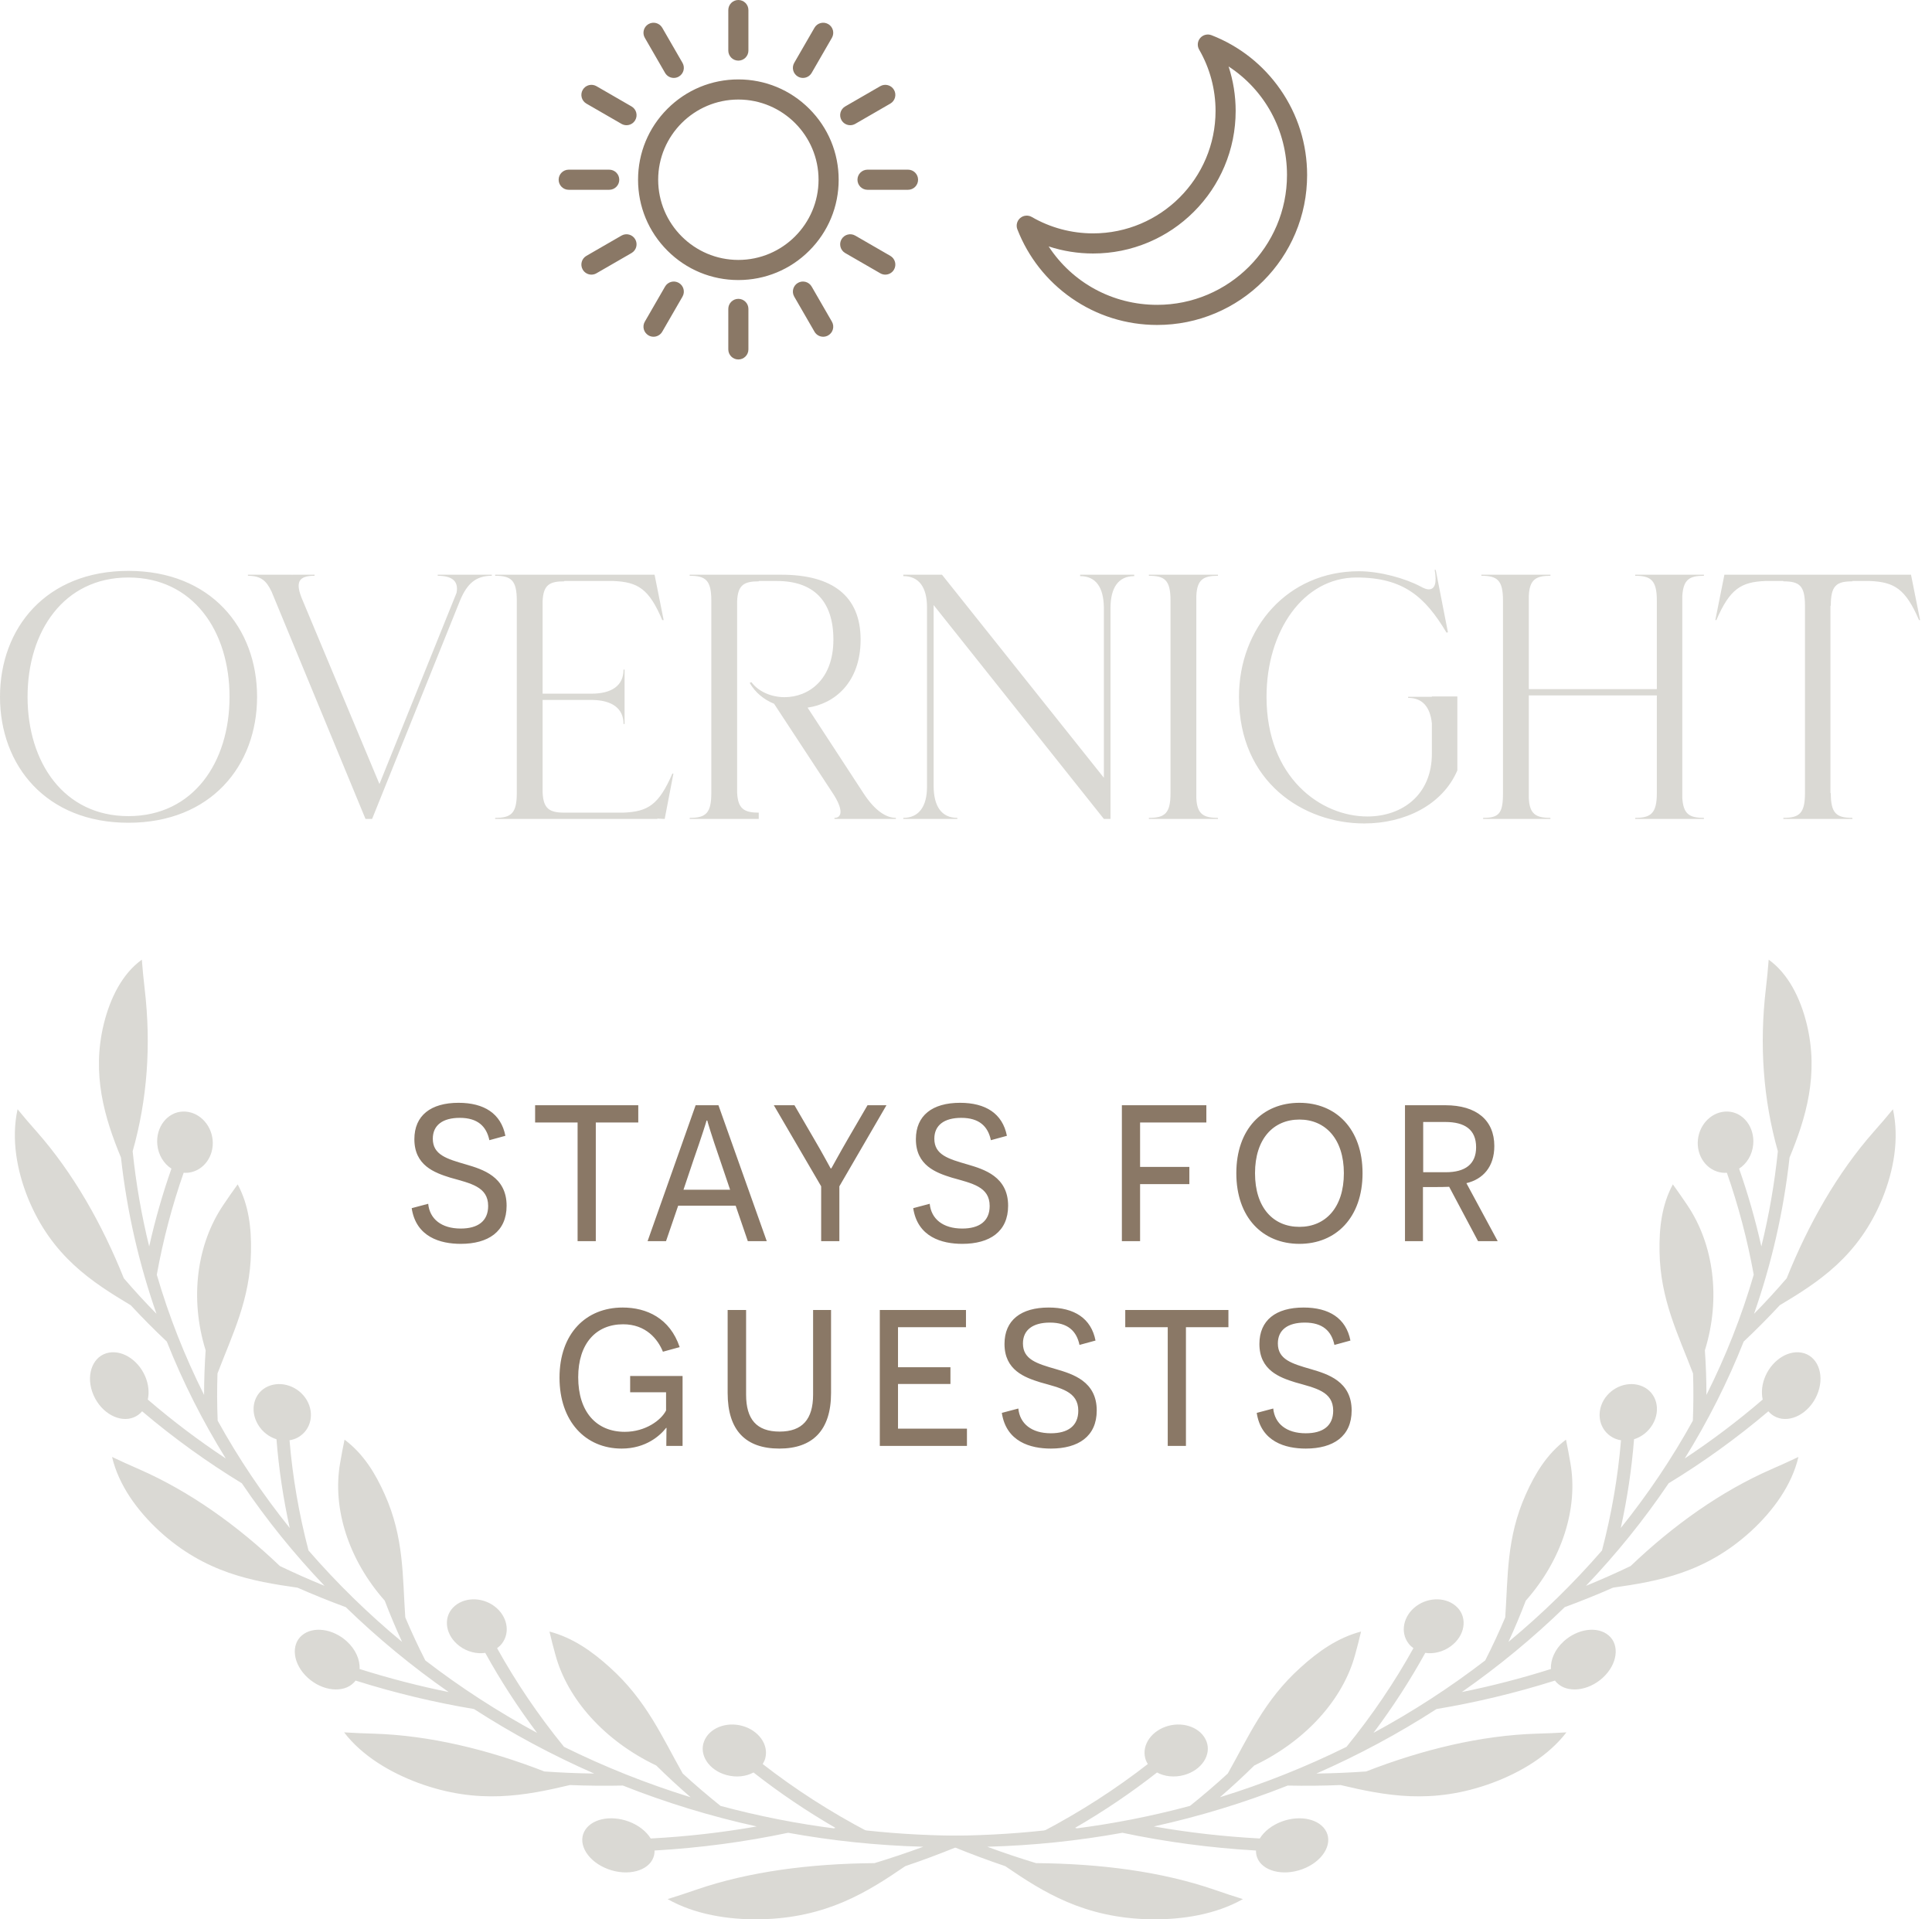 <svg width="151" height="150" viewBox="0 0 151 150" fill="none" xmlns="http://www.w3.org/2000/svg">
<path d="M27.012 125.597C25.755 125.134 24.501 124.629 23.253 124.079C19.739 123.578 16.043 122.944 12.444 119.646C10.724 118.054 9.276 116.068 8.758 113.863C9.457 114.195 10.16 114.514 10.863 114.819C14.826 116.552 18.556 119.218 21.876 122.389C23.032 122.944 24.197 123.459 25.366 123.937C22.982 121.44 20.817 118.759 18.903 115.922C16.224 114.291 13.609 112.415 11.108 110.296C10.938 110.494 10.726 110.655 10.472 110.761C9.384 111.222 7.936 110.467 7.312 109.036C6.686 107.607 7.158 106.128 8.29 105.767C9.424 105.406 10.757 106.216 11.339 107.542C11.614 108.174 11.674 108.819 11.552 109.378C13.517 111.068 15.558 112.601 17.645 113.982C15.843 111.076 14.297 108.022 13.037 104.845C12.076 103.942 11.136 102.995 10.22 102.008C7.2 100.199 4.063 98.199 2.199 93.666C1.317 91.484 0.866 89.018 1.373 86.69C1.864 87.289 2.363 87.873 2.871 88.442C5.721 91.674 7.98 95.662 9.679 99.901C10.507 100.865 11.358 101.789 12.232 102.678C10.861 98.762 9.919 94.674 9.455 90.462C8.173 87.374 7.146 83.955 8.115 80.011C8.619 77.973 9.571 76.085 11.086 75C11.144 75.766 11.217 76.521 11.306 77.27C11.824 81.669 11.512 85.941 10.368 89.974C10.628 92.502 11.063 94.984 11.66 97.412C12.124 95.333 12.706 93.303 13.399 91.332C12.81 90.954 12.373 90.272 12.296 89.454C12.163 88.079 13.087 86.913 14.285 86.87C15.483 86.826 16.496 87.827 16.619 89.089C16.74 90.351 15.93 91.488 14.743 91.645C14.612 91.661 14.483 91.661 14.354 91.653C13.457 94.213 12.752 96.876 12.255 99.622C13.201 102.87 14.443 106.011 15.951 109.017C15.951 107.845 15.993 106.681 16.072 105.529C14.811 101.476 15.379 97.237 17.453 94.173C17.819 93.626 18.194 93.088 18.576 92.56C19.454 94.192 19.65 95.994 19.616 97.811C19.562 101.549 18.15 104.309 16.998 107.342C16.958 108.558 16.962 109.789 17.012 111.028C18.639 113.974 20.526 116.777 22.645 119.416C22.131 117.082 21.788 114.762 21.609 112.48C21.035 112.303 20.498 111.9 20.16 111.324C19.481 110.177 19.854 108.832 20.933 108.354C22.015 107.874 23.351 108.362 23.974 109.414C24.596 110.467 24.311 111.76 23.288 112.336C23.08 112.451 22.858 112.524 22.629 112.559C22.864 115.39 23.353 118.273 24.114 121.175C26.336 123.736 28.782 126.127 31.426 128.317C30.933 127.245 30.481 126.171 30.07 125.094C27.22 121.874 25.97 117.86 26.579 114.362C26.683 113.74 26.802 113.123 26.928 112.511C28.414 113.623 29.346 115.159 30.074 116.8C31.588 120.18 31.455 123.213 31.675 126.4C32.152 127.525 32.672 128.647 33.242 129.765C35.973 131.866 38.894 133.762 41.974 135.427C40.439 133.382 39.091 131.29 37.926 129.175C37.275 129.273 36.537 129.102 35.927 128.653C34.827 127.842 34.611 126.473 35.401 125.643C36.194 124.813 37.621 124.777 38.63 125.52C39.638 126.265 39.919 127.56 39.22 128.459C39.114 128.593 38.989 128.707 38.852 128.808C40.304 131.43 42.045 134.016 44.082 136.518C47.235 138.076 50.543 139.398 53.977 140.458C53.041 139.649 52.147 138.821 51.292 137.978C47.231 136.04 44.352 132.784 43.414 129.34C43.243 128.728 43.087 128.117 42.944 127.508C44.779 127.992 46.295 129.068 47.674 130.32C50.53 132.89 51.743 135.742 53.359 138.602C54.3 139.465 55.286 140.31 56.315 141.134C59.269 141.929 62.308 142.53 65.418 142.922C63.064 141.566 60.888 140.089 58.891 138.522C58.316 138.837 57.545 138.933 56.781 138.723C55.4 138.345 54.626 137.143 55.024 136.1C55.421 135.055 56.748 134.534 58.013 134.88C59.278 135.226 60.095 136.334 59.812 137.41C59.769 137.571 59.698 137.721 59.61 137.861C62.098 139.799 64.867 141.595 67.917 143.191C72.999 143.644 78.247 143.539 83.591 142.811C83.968 142.759 84.309 142.911 84.35 143.153C84.392 143.395 84.115 143.637 83.73 143.689C80.71 144.103 77.719 144.317 74.769 144.347C73.454 144.883 72.115 145.383 70.752 145.844C67.796 147.862 64.609 149.898 59.394 149.998C56.892 150.035 54.289 149.612 52.18 148.419C52.931 148.185 53.673 147.941 54.406 147.686C58.552 146.259 63.328 145.648 68.347 145.607C69.641 145.214 70.912 144.787 72.162 144.326C68.561 144.23 65.031 143.858 61.597 143.235C58.229 143.946 54.736 144.415 51.157 144.622C51.161 144.806 51.134 144.989 51.067 145.166C50.68 146.214 49.078 146.652 47.529 146.078C45.977 145.504 45.155 144.169 45.652 143.164C46.151 142.156 47.695 141.822 49.137 142.354C49.915 142.642 50.518 143.128 50.859 143.681C53.682 143.531 56.449 143.214 59.142 142.74C55.531 141.948 52.034 140.873 48.681 139.544C47.316 139.574 45.937 139.561 44.548 139.505C41.093 140.316 37.417 141.069 32.714 139.346C30.459 138.51 28.295 137.214 26.893 135.387C27.673 135.435 28.449 135.468 29.221 135.489C33.577 135.625 38.122 136.722 42.549 138.443C43.853 138.535 45.151 138.589 46.437 138.606C43.148 137.164 40.009 135.475 37.047 133.564C33.98 133.053 30.883 132.314 27.79 131.34C27.746 131.398 27.7 131.455 27.646 131.507C26.847 132.329 25.216 132.181 24.056 131.121C22.895 130.063 22.712 128.557 23.594 127.81C24.478 127.062 26.026 127.291 27.103 128.271C27.798 128.906 28.145 129.713 28.104 130.435C30.427 131.169 32.755 131.77 35.07 132.237C32.189 130.228 29.495 128.002 27.012 125.589V125.597Z" fill="#DAD9D4"/>
<path d="M122.308 125.597C123.564 125.134 124.818 124.629 126.067 124.079C129.58 123.578 133.277 122.944 136.875 119.646C138.596 118.054 140.043 116.068 140.561 113.863C139.86 114.195 139.159 114.514 138.456 114.819C134.493 116.552 130.764 119.218 127.444 122.389C126.287 122.944 125.122 123.459 123.953 123.937C126.337 121.44 128.502 118.759 130.416 115.922C133.096 114.291 135.71 112.415 138.211 110.296C138.381 110.494 138.594 110.655 138.847 110.761C139.935 111.222 141.383 110.467 142.007 109.036C142.633 107.607 142.161 106.128 141.029 105.767C139.896 105.406 138.562 106.216 137.98 107.542C137.705 108.174 137.645 108.819 137.768 109.378C135.802 111.068 133.761 112.601 131.675 113.982C133.476 111.076 135.022 108.022 136.282 104.845C137.243 103.942 138.184 102.995 139.099 102.008C142.119 100.2 145.256 98.199 147.12 93.666C148.004 91.484 148.456 89.018 147.948 86.69C147.457 87.289 146.958 87.873 146.45 88.442C143.601 91.674 141.341 95.662 139.642 99.901C138.814 100.865 137.963 101.789 137.09 102.678C138.46 98.762 139.403 94.674 139.867 90.462C141.148 87.374 142.176 83.956 141.206 80.011C140.703 77.973 139.75 76.085 138.236 75C138.177 75.766 138.105 76.521 138.015 77.27C137.497 81.669 137.809 85.941 138.953 89.974C138.693 92.502 138.259 94.984 137.662 97.413C137.198 95.333 136.615 93.303 135.923 91.332C136.511 90.954 136.948 90.272 137.025 89.454C137.158 88.08 136.235 86.913 135.036 86.87C133.838 86.826 132.825 87.827 132.702 89.089C132.582 90.351 133.391 91.488 134.579 91.645C134.71 91.661 134.839 91.661 134.968 91.653C135.864 94.213 136.569 96.876 137.067 99.622C136.12 102.87 134.878 106.011 133.37 109.017C133.37 107.845 133.329 106.681 133.249 105.529C134.51 101.476 133.942 97.237 131.868 94.173C131.502 93.626 131.128 93.088 130.745 92.56C129.867 94.192 129.672 95.994 129.705 97.811C129.759 101.549 131.171 104.309 132.324 107.342C132.363 108.558 132.359 109.789 132.309 111.028C130.683 113.974 128.796 116.777 126.676 119.416C127.19 117.082 127.533 114.762 127.712 112.48C128.286 112.303 128.823 111.9 129.162 111.324C129.84 110.177 129.468 108.832 128.388 108.354C127.306 107.874 125.971 108.362 125.347 109.414C124.725 110.467 125.01 111.76 126.033 112.336C126.241 112.451 126.464 112.524 126.693 112.559C126.458 115.39 125.969 118.273 125.207 121.175C122.986 123.736 120.539 126.127 117.896 128.317C118.389 127.245 118.84 126.171 119.252 125.094C122.102 121.874 123.352 117.86 122.742 114.362C122.638 113.74 122.52 113.123 122.393 112.511C120.908 113.623 119.976 115.159 119.248 116.8C117.733 120.18 117.866 123.213 117.646 126.4C117.17 127.525 116.649 128.647 116.08 129.765C113.348 131.866 110.428 133.762 107.347 135.427C108.882 133.382 110.23 131.29 111.395 129.175C112.046 129.273 112.784 129.102 113.394 128.653C114.494 127.842 114.711 126.473 113.92 125.643C113.128 124.813 111.701 124.777 110.692 125.52C109.683 126.265 109.402 127.56 110.101 128.459C110.207 128.593 110.332 128.707 110.469 128.808C109.017 131.43 107.276 134.016 105.24 136.518C102.086 138.076 98.778 139.398 95.344 140.458C96.28 139.649 97.175 138.821 98.03 137.978C102.09 136.04 104.969 132.784 105.907 129.34C106.078 128.728 106.234 128.117 106.377 127.508C104.543 127.992 103.026 129.068 101.647 130.32C98.791 132.89 97.578 135.742 95.962 138.602C95.022 139.465 94.036 140.31 93.006 141.134C90.052 141.929 87.013 142.53 83.903 142.922C86.258 141.566 88.434 140.089 90.431 138.522C91.005 138.837 91.777 138.933 92.54 138.723C93.921 138.345 94.695 137.143 94.298 136.1C93.9 135.055 92.573 134.534 91.308 134.88C90.044 135.226 89.226 136.334 89.509 137.41C89.553 137.571 89.621 137.721 89.711 137.861C87.223 139.799 84.454 141.595 81.405 143.191C76.323 143.644 71.074 143.539 65.73 142.811C65.354 142.759 65.013 142.911 64.971 143.153C64.93 143.395 65.206 143.637 65.591 143.689C68.612 144.103 71.603 144.317 74.552 144.347C75.867 144.883 77.207 145.383 78.569 145.844C81.525 147.862 84.712 149.898 89.927 149.998C92.43 150.035 95.032 149.612 97.141 148.419C96.39 148.185 95.648 147.941 94.916 147.686C90.77 146.26 85.994 145.648 80.974 145.607C79.68 145.214 78.409 144.787 77.159 144.326C80.76 144.23 84.29 143.858 87.724 143.235C91.092 143.946 94.585 144.415 98.165 144.622C98.161 144.806 98.188 144.989 98.254 145.166C98.641 146.214 100.243 146.652 101.793 146.078C103.345 145.504 104.166 144.169 103.669 143.164C103.17 142.156 101.626 141.822 100.185 142.354C99.407 142.642 98.803 143.128 98.462 143.681C95.639 143.531 92.873 143.214 90.179 142.74C93.79 141.948 97.287 140.873 100.64 139.545C102.005 139.574 103.384 139.561 104.774 139.505C108.229 140.316 111.905 141.069 116.608 139.346C118.863 138.51 121.026 137.214 122.428 135.387C121.648 135.435 120.872 135.468 120.101 135.489C115.745 135.625 111.199 136.722 106.773 138.443C105.468 138.535 104.17 138.589 102.885 138.606C106.174 137.164 109.313 135.475 112.275 133.564C115.341 133.053 118.438 132.314 121.532 131.34C121.575 131.398 121.621 131.455 121.675 131.507C122.474 132.329 124.105 132.181 125.266 131.121C126.426 130.063 126.607 128.557 125.727 127.81C124.843 127.062 123.296 127.291 122.218 128.272C121.523 128.906 121.176 129.713 121.218 130.435C118.894 131.169 116.566 131.77 114.251 132.237C117.132 130.228 119.826 128.002 122.31 125.589L122.308 125.597Z" fill="#DAD9D4"/>
<path d="M10.033 44.615C16.467 44.615 20.093 49.059 20.093 54.458C20.093 59.856 16.467 64.3 10.033 64.3C3.626 64.3 -4.94623e-05 59.856 -4.94623e-05 54.458C-4.94623e-05 49.059 3.626 44.615 10.033 44.615ZM10.033 63.782C15.104 63.782 17.94 59.583 17.94 54.458C17.94 49.332 15.104 45.133 10.033 45.133C4.989 45.133 2.154 49.332 2.154 54.458C2.154 59.583 4.989 63.782 10.033 63.782ZM28.566 64L21.232 46.251C20.823 45.379 20.387 44.997 19.378 44.997V44.915H22.813L22.841 44.943C22.841 44.915 22.841 44.915 22.841 44.915H24.585V44.997C23.331 44.997 23.032 45.488 23.659 46.933L29.657 61.274L35.682 46.333C35.873 45.352 35.246 44.997 34.21 44.997V44.915H38.436V44.997C37.181 44.997 36.5 45.624 35.955 46.933L29.084 64H28.566ZM48.734 63.509C50.642 63.428 51.488 62.909 52.551 60.456H52.633L51.951 64C51.951 64 51.733 64 51.379 63.973V64H38.701V63.918C39.955 63.918 40.391 63.564 40.391 61.983V46.933C40.391 45.352 39.955 44.997 38.701 44.997V44.915H51.16L51.869 48.46H51.76C50.724 46.006 49.852 45.488 47.943 45.406H44.099V45.433C42.954 45.433 42.463 45.706 42.409 46.987V54.212H46.226C47.807 54.212 48.734 53.585 48.734 52.331H48.816V56.584H48.734C48.734 55.357 47.834 54.73 46.308 54.703H42.409V61.928C42.463 63.209 42.954 63.509 44.099 63.509H48.734ZM67.481 61.983C68.435 63.455 69.335 63.918 70.017 63.918V64H65.218V63.918C65.818 63.918 65.927 63.264 65.082 61.983L60.502 55.003C59.711 54.676 59.029 54.13 58.593 53.367L58.73 53.313C59.302 54.076 60.311 54.485 61.319 54.485C63.173 54.485 65.136 53.149 65.136 49.986C65.136 46.933 63.555 45.406 60.72 45.406H59.302V45.433C58.157 45.433 57.666 45.706 57.612 46.987V61.928C57.666 63.209 58.157 63.509 59.302 63.509V64H53.904V63.918C55.158 63.918 55.594 63.564 55.594 61.983V46.933C55.594 45.352 55.158 44.997 53.904 44.997V44.915H61.074C65.055 44.915 67.263 46.578 67.263 49.986C67.263 53.313 65.246 55.003 63.119 55.303L67.481 61.983ZM86.793 47.533V64H86.275L72.97 47.287V61.41C72.97 62.991 73.57 63.918 74.824 63.918V64H70.598V63.918C71.825 63.918 72.452 63.019 72.452 61.492V47.451C72.452 45.897 71.825 45.024 70.598 45.024V44.915H73.624L86.275 60.783V47.451C86.248 45.897 85.648 45.024 84.421 45.024V44.915H88.647V45.024C87.393 45.024 86.793 45.951 86.793 47.533ZM89.794 64V63.918C91.048 63.918 91.484 63.564 91.484 61.983V46.933C91.484 45.352 91.048 44.997 89.794 44.997V44.915H95.192V44.997C94.047 44.997 93.556 45.297 93.502 46.578V62.364C93.556 63.618 94.047 63.918 95.192 63.918V64H89.794ZM111.911 54.458V54.43H113.902V60.21C112.729 62.937 109.758 64.354 106.622 64.354C101.906 64.354 96.835 61.165 96.835 54.458C96.835 49.059 100.651 44.643 106.213 44.643C107.876 44.643 109.867 45.215 111.039 45.842C111.284 45.979 111.502 46.06 111.666 46.06C112.13 46.06 112.32 45.597 112.13 44.534H112.211L113.166 49.414L113.056 49.441C111.393 46.66 109.703 45.133 106.022 45.133C101.851 45.133 98.988 49.332 98.988 54.458C98.988 60.783 103.242 63.809 106.868 63.809C109.567 63.809 111.911 62.146 111.911 58.902V56.53C111.775 55.248 111.175 54.539 110.057 54.539V54.458H111.911ZM115.916 64V63.918C117.17 63.918 117.47 63.564 117.47 61.983V46.933C117.47 45.352 117.034 44.997 115.78 44.997V44.915H121.178V44.997C120.033 44.997 119.542 45.297 119.488 46.578V53.858H129.494V46.933C129.494 45.352 129.03 44.997 127.803 44.997V44.915H133.174V44.997C132.029 44.997 131.566 45.297 131.484 46.578V62.364C131.566 63.618 132.029 63.918 133.174 63.918V64H127.803V63.918C129.03 63.918 129.494 63.564 129.494 61.983V54.349H119.488V62.364C119.542 63.618 120.033 63.918 121.178 63.918V64H115.916ZM149.36 44.915L150.069 48.46H149.987C148.924 46.006 148.051 45.488 146.143 45.406H144.779V45.433C143.525 45.433 143.089 45.761 143.089 47.342H143.062V61.983H143.089C143.089 63.564 143.525 63.918 144.779 63.918V64H139.381V63.918C140.635 63.918 141.072 63.564 141.072 61.983V47.342C141.072 45.761 140.635 45.433 139.381 45.433V45.406H137.964C136.082 45.488 135.21 46.006 134.147 48.46H134.065L134.774 44.915H149.36Z" fill="#DAD9D4"/>
<path d="M32.177 94.42L33.467 94.078C33.581 95.255 34.491 96.013 36.009 96.013C37.337 96.013 38.153 95.444 38.153 94.249C38.153 92.731 36.768 92.485 35.174 92.029C33.96 91.65 32.386 91.081 32.386 89.032C32.386 87.173 33.675 86.186 35.838 86.186C37.83 86.186 39.158 87.021 39.5 88.766L38.248 89.108C38.02 88.026 37.337 87.362 35.933 87.362C34.605 87.362 33.827 87.932 33.827 88.994C33.827 90.246 34.909 90.569 36.426 91.005C37.716 91.385 39.595 91.954 39.595 94.23C39.595 96.26 38.153 97.209 36.009 97.209C34.415 97.209 32.518 96.677 32.177 94.42ZM49.886 87.723H46.566V97H45.143V87.723H41.823V86.376H49.886V87.723ZM57.499 94.23H53.003L52.054 97H50.613L54.369 86.376H56.152L59.928 97H58.448L57.499 94.23ZM57.063 92.978L56.247 90.569C55.602 88.71 55.28 87.609 55.28 87.571H55.223C55.223 87.609 54.862 88.766 54.198 90.664L53.42 92.978H57.063ZM65.602 97H64.18V92.713L60.48 86.376H62.093L63.572 88.918C64.312 90.17 64.9 91.29 64.919 91.309H64.976C64.995 91.29 65.584 90.189 66.323 88.918L67.803 86.376H69.283L65.602 92.713V97ZM71.374 94.42L72.664 94.078C72.778 95.255 73.689 96.013 75.206 96.013C76.534 96.013 77.35 95.444 77.35 94.249C77.35 92.731 75.965 92.485 74.372 92.029C73.157 91.65 71.583 91.081 71.583 89.032C71.583 87.173 72.873 86.186 75.036 86.186C77.028 86.186 78.356 87.021 78.697 88.766L77.445 89.108C77.217 88.026 76.534 87.362 75.13 87.362C73.802 87.362 73.025 87.932 73.025 88.994C73.025 90.246 74.106 90.569 75.624 91.005C76.914 91.385 78.792 91.954 78.792 94.23C78.792 96.26 77.35 97.209 75.206 97.209C73.613 97.209 71.716 96.677 71.374 94.42ZM94.285 87.723H89.106V91.195H92.957V92.542H89.106V97H87.683V86.376H94.285V87.723ZM96.628 91.688C96.628 88.235 98.677 86.186 101.561 86.186C104.425 86.186 106.493 88.235 106.493 91.688C106.493 95.141 104.425 97.209 101.561 97.209C98.677 97.209 96.628 95.141 96.628 91.688ZM98.089 91.688C98.089 94.382 99.512 95.881 101.561 95.881C103.591 95.881 105.033 94.382 105.033 91.688C105.033 89.013 103.591 87.495 101.561 87.495C99.512 87.495 98.089 89.013 98.089 91.688ZM115.521 97L113.263 92.75C112.884 92.769 112.447 92.769 112.239 92.769H111.214V97H109.81V86.376H112.96C115.407 86.376 116.792 87.552 116.792 89.563C116.792 91.195 115.9 92.162 114.61 92.466L117.057 97H115.521ZM111.233 91.612H112.998C114.515 91.612 115.369 90.986 115.369 89.658C115.369 88.273 114.477 87.685 112.96 87.685H111.233V91.612ZM53.348 113H52.077C52.077 111.919 52.096 111.634 52.096 111.596H52.058C51.603 112.184 50.484 113.209 48.587 113.209C45.76 113.209 43.73 111.084 43.73 107.669C43.73 104.216 45.798 102.186 48.663 102.186C50.541 102.186 52.362 103.021 53.121 105.279L51.812 105.639C51.413 104.653 50.484 103.495 48.7 103.495C46.576 103.495 45.191 105.013 45.191 107.631C45.191 110.344 46.614 111.9 48.833 111.9C50.446 111.9 51.679 110.989 52.058 110.23V108.807H49.251V107.536H53.348V113ZM64.953 102.376V108.864C64.953 111.805 63.492 113.209 60.912 113.209C58.294 113.209 56.871 111.805 56.871 108.864V102.376H58.313V108.997C58.313 110.913 59.129 111.881 60.931 111.881C62.714 111.881 63.549 110.913 63.549 108.997V102.376H64.953ZM68.763 113V102.376H75.498V103.723H70.186V106.853H74.284V108.162H70.186V111.653H75.574V113H68.763ZM78.3 110.42L79.59 110.078C79.704 111.255 80.615 112.013 82.132 112.013C83.46 112.013 84.276 111.444 84.276 110.249C84.276 108.731 82.891 108.485 81.298 108.029C80.084 107.65 78.509 107.081 78.509 105.032C78.509 103.173 79.799 102.186 81.962 102.186C83.954 102.186 85.282 103.021 85.623 104.766L84.371 105.108C84.143 104.027 83.46 103.363 82.057 103.363C80.729 103.363 79.951 103.932 79.951 104.994C79.951 106.246 81.032 106.569 82.55 107.005C83.84 107.384 85.718 107.954 85.718 110.23C85.718 112.26 84.276 113.209 82.132 113.209C80.539 113.209 78.642 112.677 78.3 110.42ZM96.01 103.723H92.69V113H91.267V103.723H87.947V102.376H96.01V103.723ZM98.223 110.42L99.513 110.078C99.627 111.255 100.538 112.013 102.055 112.013C103.383 112.013 104.199 111.444 104.199 110.249C104.199 108.731 102.814 108.485 101.221 108.029C100.006 107.65 98.432 107.081 98.432 105.032C98.432 103.173 99.722 102.186 101.885 102.186C103.877 102.186 105.205 103.021 105.546 104.766L104.294 105.108C104.066 104.027 103.383 103.363 101.979 103.363C100.651 103.363 99.874 103.932 99.874 104.994C99.874 106.246 100.955 106.569 102.473 107.005C103.763 107.384 105.641 107.954 105.641 110.23C105.641 112.26 104.199 113.209 102.055 113.209C100.462 113.209 98.565 112.677 98.223 110.42Z" fill="#8A7866"/>
<path d="M64.732 1.882C64.356 1.665 63.875 1.793 63.658 2.169L62.075 4.911C61.858 5.287 61.987 5.768 62.363 5.985C62.487 6.056 62.622 6.09 62.755 6.09C63.027 6.09 63.291 5.949 63.437 5.697L65.019 2.956C65.236 2.58 65.108 2.099 64.732 1.882ZM69.873 7.023C69.656 6.647 69.175 6.518 68.799 6.735L66.058 8.318C65.682 8.535 65.553 9.016 65.77 9.392C65.916 9.644 66.18 9.785 66.452 9.785C66.585 9.785 66.72 9.751 66.844 9.68L69.585 8.097C69.961 7.88 70.09 7.399 69.873 7.023ZM70.969 13.26H67.803C67.369 13.26 67.017 13.612 67.017 14.046C67.017 14.481 67.369 14.833 67.803 14.833H70.969C71.403 14.833 71.755 14.481 71.755 14.046C71.755 13.612 71.403 13.26 70.969 13.26ZM69.585 19.996L66.844 18.413C66.468 18.196 65.987 18.325 65.77 18.701C65.553 19.077 65.682 19.558 66.058 19.775L68.799 21.357C68.923 21.429 69.058 21.463 69.192 21.463C69.463 21.463 69.727 21.322 69.873 21.07C70.09 20.694 69.961 20.213 69.585 19.996ZM65.019 25.137L63.437 22.396C63.22 22.02 62.739 21.891 62.363 22.108C61.987 22.325 61.858 22.806 62.075 23.182L63.658 25.923C63.803 26.176 64.068 26.317 64.339 26.317C64.473 26.317 64.608 26.282 64.732 26.211C65.108 25.994 65.236 25.513 65.019 25.137ZM57.708 23.355C57.274 23.355 56.922 23.707 56.922 24.141V27.307C56.922 27.741 57.274 28.093 57.708 28.093C58.142 28.093 58.494 27.741 58.494 27.307V24.141C58.494 23.707 58.142 23.355 57.708 23.355ZM53.054 22.108C52.678 21.891 52.197 22.02 51.98 22.396L50.398 25.137C50.18 25.513 50.309 25.994 50.685 26.211C50.809 26.282 50.944 26.317 51.078 26.317C51.349 26.317 51.613 26.176 51.759 25.923L53.342 23.182C53.559 22.806 53.43 22.325 53.054 22.108ZM49.647 18.701C49.429 18.325 48.949 18.196 48.573 18.413L45.831 19.996C45.456 20.213 45.327 20.694 45.544 21.07C45.69 21.322 45.954 21.463 46.225 21.463C46.359 21.463 46.494 21.429 46.618 21.357L49.359 19.775C49.735 19.558 49.864 19.077 49.647 18.701ZM47.613 13.26H44.448C44.014 13.26 43.662 13.612 43.662 14.046C43.662 14.481 44.014 14.833 44.448 14.833H47.613C48.048 14.833 48.4 14.481 48.4 14.046C48.4 13.612 48.048 13.26 47.613 13.26ZM49.359 8.318L46.618 6.735C46.242 6.518 45.761 6.647 45.544 7.023C45.327 7.399 45.456 7.88 45.831 8.097L48.573 9.68C48.697 9.751 48.832 9.785 48.965 9.785C49.237 9.785 49.501 9.644 49.647 9.392C49.864 9.016 49.735 8.535 49.359 8.318ZM53.342 4.911L51.759 2.169C51.542 1.793 51.061 1.665 50.685 1.882C50.309 2.099 50.18 2.58 50.398 2.956L51.98 5.697C52.126 5.949 52.39 6.09 52.662 6.09C52.795 6.09 52.93 6.056 53.054 5.985C53.43 5.768 53.559 5.287 53.342 4.911ZM57.708 0C57.274 0 56.922 0.352 56.922 0.786V3.952C56.922 4.386 57.274 4.738 57.708 4.738C58.142 4.738 58.494 4.386 58.494 3.952V0.786C58.494 0.352 58.142 0 57.708 0ZM63.252 8.503C61.771 7.022 59.803 6.207 57.708 6.207C55.614 6.207 53.646 7.022 52.165 8.503C50.684 9.984 49.869 11.952 49.869 14.046C49.869 16.141 50.684 18.109 52.165 19.59C53.646 21.071 55.614 21.886 57.708 21.886C59.802 21.886 61.771 21.071 63.252 19.59C64.733 18.109 65.548 16.14 65.548 14.046C65.548 11.953 64.733 9.984 63.252 8.503ZM57.708 20.314C54.253 20.314 51.441 17.502 51.441 14.046C51.441 10.591 54.253 7.779 57.708 7.779C61.164 7.779 63.976 10.591 63.976 14.046C63.976 17.503 61.164 20.314 57.708 20.314Z" fill="#8A7866"/>
<path d="M100.063 6.985C98.723 5.061 96.864 3.597 94.687 2.75C94.376 2.63 94.022 2.718 93.805 2.972C93.588 3.225 93.554 3.588 93.722 3.877C94.56 5.326 95.004 6.982 95.004 8.666C95.004 13.945 90.709 18.239 85.43 18.239C83.746 18.239 82.09 17.796 80.641 16.957C80.353 16.79 79.99 16.823 79.736 17.04C79.483 17.258 79.394 17.611 79.515 17.922C80.362 20.099 81.826 21.959 83.749 23.299C85.719 24.671 88.033 25.396 90.441 25.396C92.023 25.396 93.558 25.086 95.003 24.475C96.399 23.884 97.652 23.04 98.728 21.964C99.804 20.887 100.649 19.634 101.239 18.239C101.851 16.794 102.161 15.258 102.161 13.677C102.161 11.268 101.435 8.954 100.063 6.985ZM90.441 23.824C86.951 23.824 83.806 22.085 81.959 19.258C83.074 19.623 84.246 19.811 85.43 19.811C86.935 19.811 88.394 19.517 89.769 18.935C91.096 18.374 92.288 17.57 93.311 16.547C94.335 15.524 95.138 14.332 95.7 13.004C96.281 11.63 96.576 10.17 96.576 8.666C96.576 7.482 96.387 6.309 96.023 5.194C98.85 7.042 100.588 10.186 100.588 13.677C100.588 19.272 96.036 23.824 90.441 23.824Z" fill="#8A7866"/>
</svg>
